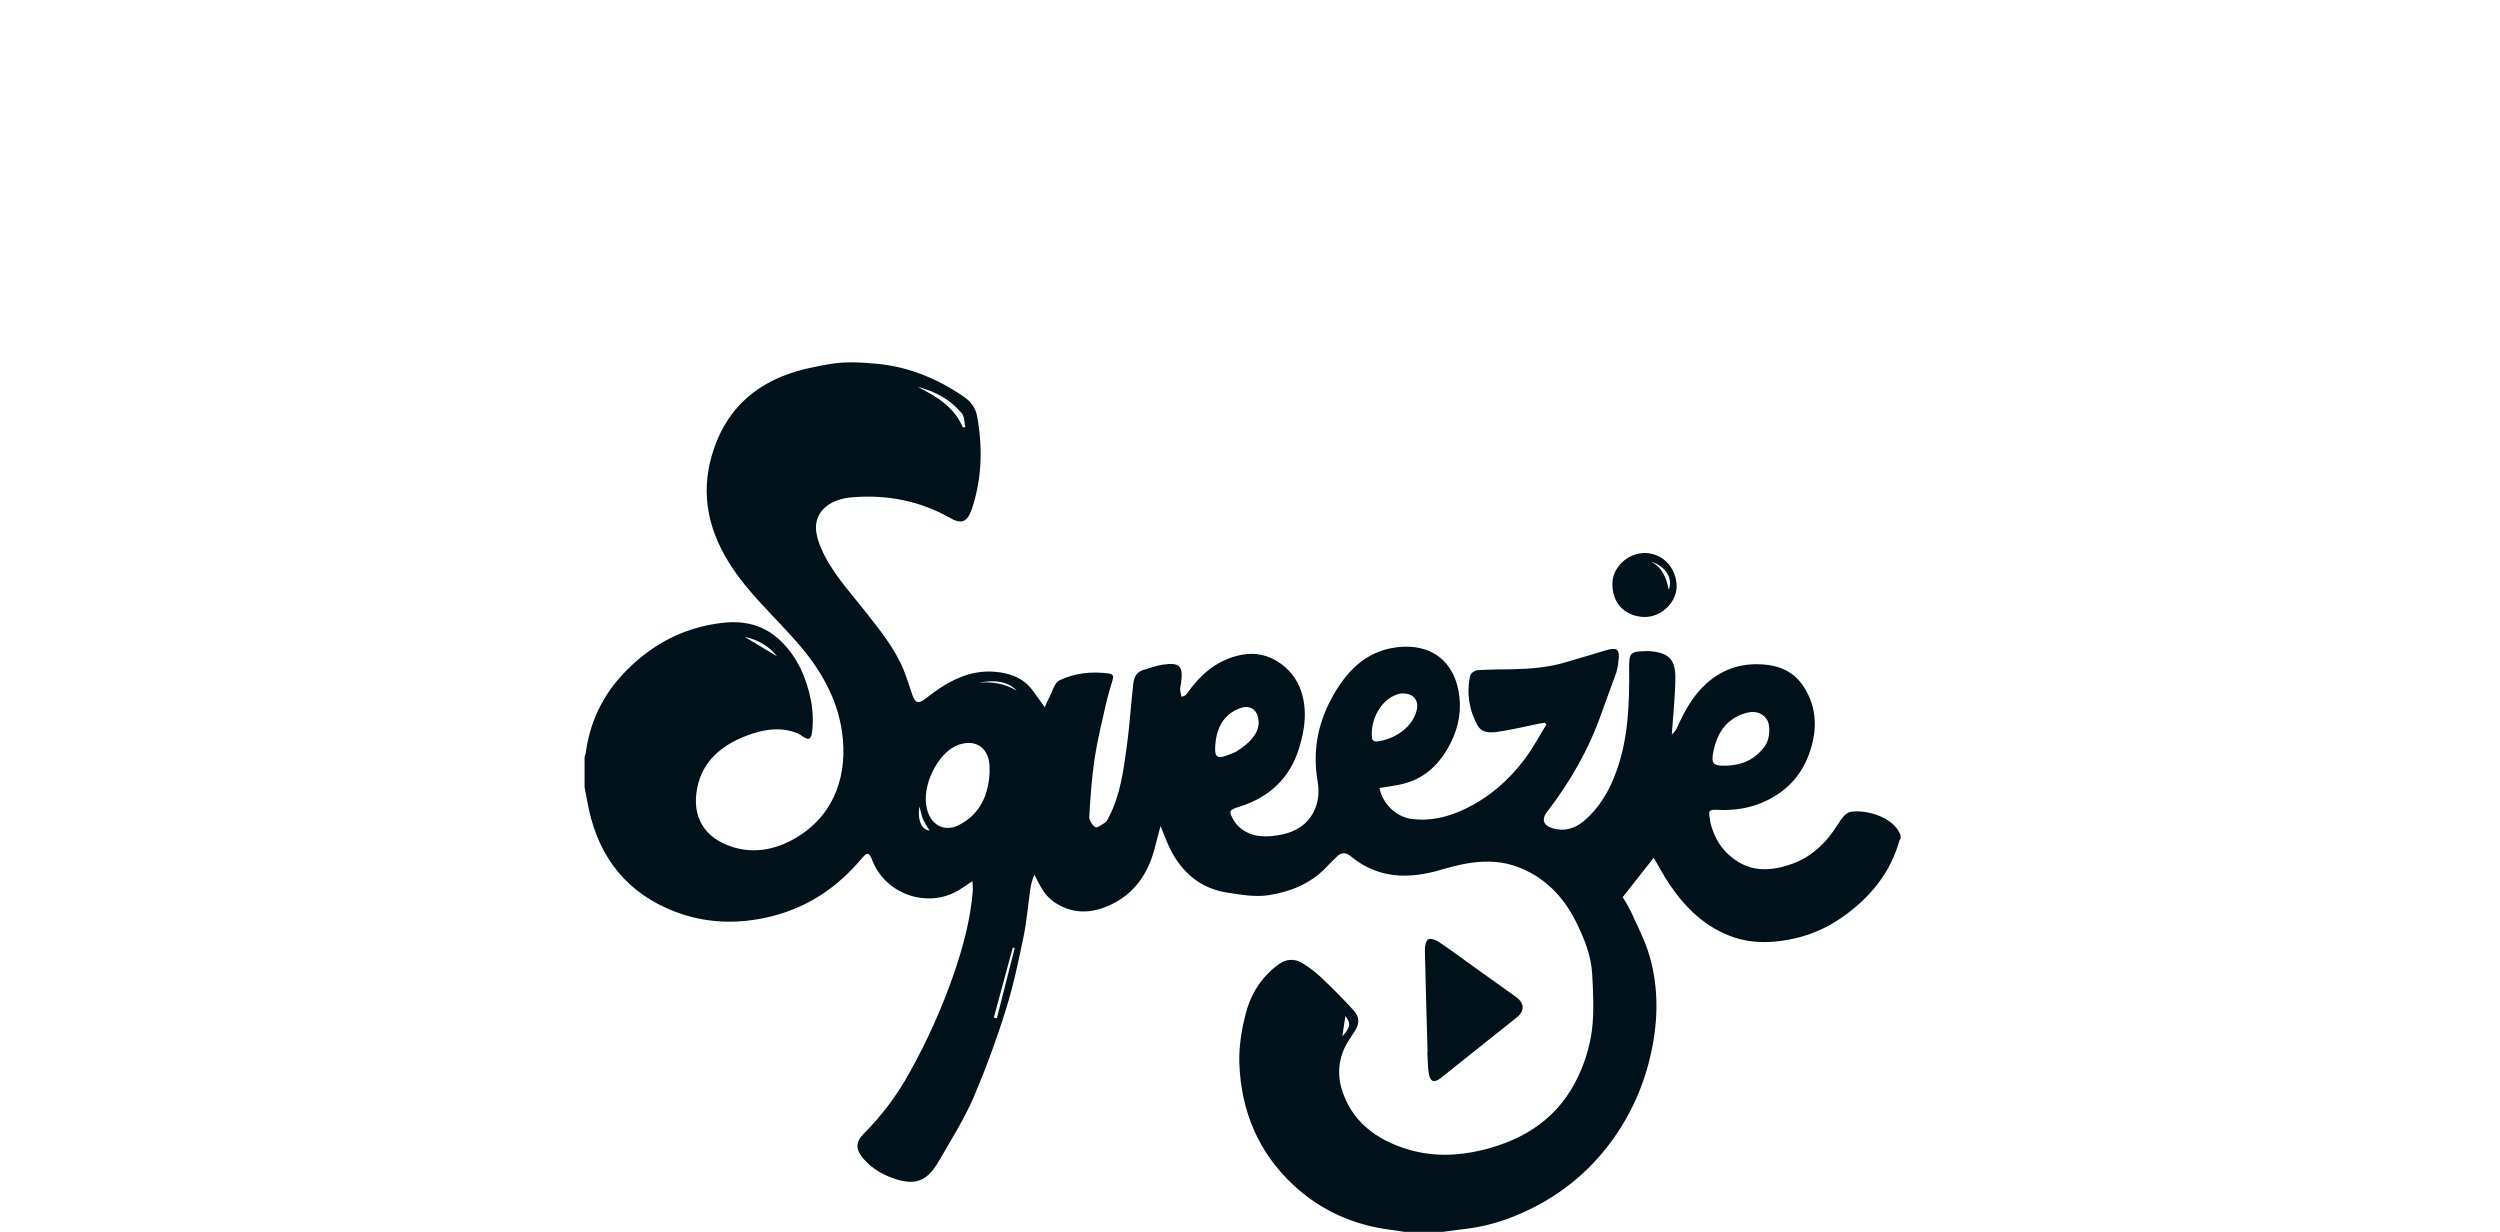 <svg width="138" height="68" viewBox="0 0 138 68" fill="none" xmlns="http://www.w3.org/2000/svg">
<g clip-path="url(#clip0_1288_2765)">
<path fill-rule="evenodd" clip-rule="evenodd" d="M48.074 20.055C49.957 20.163 51.661 20.841 53.204 21.899C53.576 22.155 53.847 22.495 53.933 22.961C54.249 24.665 54.208 26.364 53.676 28.01C53.448 28.715 53.171 29.002 52.472 28.605C50.804 27.654 48.994 27.299 47.091 27.446C46.457 27.494 45.811 27.675 45.388 28.17C44.87 28.776 45.016 29.505 45.288 30.172C45.845 31.534 46.855 32.596 47.747 33.733C48.554 34.761 49.387 35.772 49.888 36.998C50.069 37.444 50.206 37.907 50.364 38.363C50.531 38.835 50.71 38.863 51.094 38.56C52.302 37.612 53.597 36.866 55.219 37.117C55.887 37.221 56.518 37.476 56.953 38.047C57.182 38.346 57.394 38.658 57.668 39.04C57.764 38.833 57.817 38.702 57.883 38.578C58.077 38.222 58.192 37.691 58.491 37.55C59.331 37.152 60.262 37.049 61.203 37.176C61.415 37.205 61.487 37.303 61.421 37.52L61.406 37.57C61.276 38.002 61.145 38.435 61.046 38.874C60.823 39.87 60.573 40.864 60.422 41.871C60.264 42.931 60.19 44.006 60.127 45.078C60.116 45.274 60.294 45.55 60.461 45.661C60.549 45.72 60.833 45.52 61.005 45.403C61.098 45.34 61.153 45.21 61.209 45.102C61.844 43.876 62.017 42.526 62.201 41.188C62.359 40.036 62.425 38.872 62.56 37.716C62.597 37.4 62.734 37.093 63.095 36.989C63.456 36.885 63.826 36.739 64.201 36.687C65.128 36.551 65.325 36.77 65.195 37.71C65.167 37.817 65.149 37.927 65.141 38.038C65.158 38.183 65.184 38.326 65.219 38.468C65.277 38.452 65.333 38.431 65.386 38.406C65.435 38.379 65.477 38.342 65.512 38.299C66.205 37.306 67.053 36.531 68.265 36.206C69.031 36.001 69.757 36.069 70.423 36.456C71.539 37.104 72.008 38.169 72.026 39.402C72.035 40.035 71.895 40.691 71.709 41.301C71.204 42.955 70.067 44.012 68.428 44.526C67.838 44.711 67.797 44.761 68.116 45.304C68.199 45.444 68.306 45.569 68.43 45.675C69.126 46.27 69.978 46.223 70.766 46.064C71.484 45.919 72.149 45.539 72.517 44.809C72.799 44.248 72.826 43.669 72.725 43.072C72.458 41.487 72.733 39.986 73.485 38.582C74.264 37.128 75.327 35.965 77.065 35.735C79.035 35.474 80.351 36.545 80.56 38.473C80.668 39.474 80.438 40.401 79.926 41.291C79.342 42.312 78.543 43.011 77.394 43.281C76.985 43.376 76.566 43.427 76.151 43.498C76.305 44.363 77.08 45.099 77.919 45.207C78.938 45.338 79.879 45.115 80.805 44.684C82.18 44.044 83.277 43.081 84.172 41.888C84.62 41.291 84.971 40.622 85.366 39.984L85.269 39.897C85.163 39.913 85.058 39.926 84.953 39.948C84.203 40.099 83.452 40.281 82.691 40.395C82.284 40.457 81.801 40.472 81.567 40.049C81.09 39.213 80.943 38.228 81.156 37.288C81.185 37.162 81.414 37.004 81.559 36.994C82.208 36.951 82.861 36.956 83.513 36.941C84.509 36.919 85.497 36.841 86.458 36.548C87.169 36.33 87.888 36.131 88.598 35.911C89.266 35.703 89.432 35.827 89.337 36.504C89.319 36.709 89.282 36.913 89.225 37.111C88.96 37.862 88.668 38.607 88.405 39.363C87.711 41.348 86.681 43.149 85.402 44.809C85.068 45.239 85.208 45.565 85.683 45.714C86.328 45.917 86.921 45.747 87.421 45.326C88.289 44.595 88.839 43.65 89.221 42.586C89.889 40.751 89.944 38.841 89.93 36.927C89.924 36.054 89.962 35.956 90.854 35.942H91.021C92.136 36.012 92.48 36.427 92.479 37.394C92.479 38.317 92.372 39.241 92.312 40.165C92.303 40.291 92.293 40.416 92.283 40.543C92.425 40.425 92.535 40.273 92.605 40.102C92.994 39.228 93.46 38.398 94.172 37.748C95.138 36.867 96.297 36.541 97.592 36.705C98.343 36.801 99.01 37.132 99.454 37.748C100.133 38.691 100.323 39.763 100.07 40.903C99.743 42.377 98.938 43.489 97.568 44.169C96.689 44.608 95.759 44.753 94.789 44.704C94.348 44.682 94.293 44.75 94.382 45.163C94.4 45.247 94.395 45.33 94.414 45.414C94.625 46.257 95.048 46.954 95.774 47.463C96.73 48.13 97.744 48.074 98.777 47.736C99.99 47.341 100.833 46.508 101.491 45.444C101.644 45.194 101.868 44.881 102.111 44.825C102.838 44.658 104.536 45.029 104.915 46.12V46.287C104.887 46.317 104.865 46.352 104.849 46.389C104.341 48.23 103.18 49.597 101.65 50.66C100.786 51.261 99.804 51.671 98.77 51.864C97.729 52.06 96.699 52.078 95.7 51.738C94.164 51.214 93.052 50.139 92.16 48.819C91.84 48.345 91.572 47.834 91.284 47.349C90.712 48.077 90.137 48.808 89.573 49.523C89.741 49.785 89.894 50.055 90.034 50.333C90.391 51.134 90.809 51.917 91.051 52.758C91.594 54.635 91.529 56.536 91.068 58.43C90.663 60.131 89.911 61.729 88.859 63.125C87.798 64.54 86.438 65.704 84.876 66.534C83.69 67.166 82.439 67.626 81.098 67.808C80.474 67.892 79.847 67.975 79.224 68.053H77.894C77.519 67.998 77.143 67.936 76.77 67.887C74.71 67.626 72.895 66.817 71.379 65.399C69.456 63.6 68.513 61.325 68.413 58.726C68.377 57.816 68.53 56.874 68.755 55.986C69.033 54.889 69.623 53.932 70.565 53.241C70.988 52.93 71.451 52.897 71.89 53.164C72.264 53.392 72.614 53.659 72.933 53.959C73.547 54.543 74.149 55.141 74.715 55.769C75.061 56.151 75.049 56.493 74.787 56.914C74.672 57.1 74.547 57.28 74.43 57.465C74.186 57.841 74.025 58.265 73.958 58.708C73.891 59.151 73.918 59.603 74.039 60.035C74.562 61.878 75.957 62.919 77.721 63.447C79.071 63.852 80.446 63.817 81.828 63.483C84.226 62.899 86.098 61.643 87.141 59.362C87.51 58.576 87.757 57.738 87.874 56.878C87.999 55.856 87.946 54.805 87.889 53.771C87.833 52.736 87.441 51.769 86.972 50.839C86.305 49.516 85.334 48.503 83.957 47.925C82.488 47.31 81.019 47.572 79.566 48.005C77.777 48.538 76.081 48.518 74.562 47.267C74.317 47.066 74.068 47.026 73.823 47.258C73.615 47.456 73.411 47.657 73.214 47.867C72.349 48.784 71.219 49.227 70.031 49.414C69.303 49.529 68.519 49.391 67.773 49.277C66.252 49.053 65.215 48.145 64.557 46.788C64.39 46.44 64.259 46.072 64.062 45.593C63.929 46.098 63.827 46.491 63.722 46.884C63.319 48.403 62.441 49.536 60.951 50.094C60.008 50.447 59.069 50.389 58.194 49.797C57.645 49.425 57.398 48.867 57.099 48.285C56.992 48.524 56.919 48.777 56.879 49.035C56.749 49.925 56.681 50.825 56.5 51.705C56.219 53.056 55.937 54.415 55.524 55.728C55.011 57.38 54.413 59.004 53.734 60.595C53.222 61.776 52.523 62.877 51.88 63.999C51.341 64.937 50.807 65.467 49.617 65.139C48.842 64.924 48.155 64.546 47.63 63.926C47.213 63.433 47.241 63.009 47.681 62.577C48.675 61.581 49.524 60.45 50.201 59.217C51.185 57.459 52.011 55.616 52.668 53.712C53.174 52.23 53.575 50.726 53.7 49.159C53.702 48.985 53.693 48.811 53.675 48.638C53.368 48.844 53.142 49.011 52.9 49.154C51.181 50.164 48.872 49.355 48.153 47.494C47.976 47.037 47.876 47.02 47.553 47.403C46.231 48.975 44.618 50.072 42.6 50.578C40.77 51.036 38.961 50.984 37.225 50.31C34.668 49.319 33.116 47.411 32.518 44.734C32.424 44.309 32.351 43.879 32.268 43.452V41.784C32.297 41.708 32.321 41.629 32.338 41.549C32.536 39.965 33.222 38.482 34.301 37.305C35.803 35.66 37.652 34.636 39.882 34.381C41.088 34.242 42.184 34.498 43.092 35.376C44.025 36.278 44.51 37.412 44.76 38.642C44.873 39.219 44.897 39.81 44.83 40.394C44.778 40.86 44.608 40.874 44.229 40.594C44.139 40.531 44.041 40.48 43.937 40.444C42.997 40.103 42.084 40.277 41.19 40.618C39.831 41.141 38.78 42.016 38.486 43.494C38.168 45.093 38.89 46.271 40.45 46.758C41.728 47.157 42.981 46.857 44.1 46.147C46.151 44.846 46.794 42.644 46.483 40.426C46.212 38.496 45.249 36.882 43.974 35.429C42.698 33.976 41.254 32.696 40.226 31.037C38.975 29.02 38.641 26.902 39.447 24.662C40.37 22.087 42.34 20.764 44.946 20.258C45.468 20.157 45.906 20.052 46.531 20.013C47.133 19.976 47.768 20.027 48.074 20.055ZM54.622 42.257C54.628 42.359 54.626 42.46 54.624 42.562L54.624 42.562C54.623 42.613 54.622 42.664 54.622 42.715C54.544 43.924 54.085 44.93 52.974 45.522C52.155 45.959 51.403 45.569 51.17 44.67C50.835 43.383 51.781 41.571 52.824 41.148C53.783 40.756 54.559 41.22 54.622 42.257ZM97.437 41.161C96.919 41.896 96.198 42.236 95.315 42.266H95.317C94.566 42.284 94.427 42.178 94.59 41.426C94.784 40.537 95.225 39.779 96.15 39.431C96.763 39.201 97.185 39.274 97.499 39.667C97.748 39.978 97.714 40.767 97.437 41.161ZM77.327 38.28C77.368 38.276 77.41 38.276 77.451 38.28C78.019 38.28 78.339 38.661 78.199 39.208C77.949 40.225 76.877 40.851 75.947 40.934C75.903 40.93 75.862 40.914 75.826 40.888C75.79 40.863 75.761 40.829 75.742 40.789C75.595 39.778 76.243 38.481 77.327 38.28ZM69.479 39.906C69.479 39.906 69.479 39.906 69.479 39.905C69.452 40.551 68.934 41.033 68.326 41.434C68.177 41.534 68.002 41.597 67.83 41.659C67.781 41.677 67.733 41.694 67.685 41.713C67.238 41.881 67.067 41.792 67.076 41.331C67.097 40.223 67.533 39.392 68.515 39.072C69.043 38.905 69.473 39.209 69.479 39.905L69.479 39.905V39.906ZM53.285 23.563L53.15 23.6C52.677 22.449 51.689 21.887 50.664 21.358C51.619 21.598 52.453 22.05 53.091 22.812C53.193 22.935 53.218 23.124 53.243 23.311C53.255 23.397 53.266 23.484 53.285 23.563ZM55.027 56.209L54.86 56.169V56.165C55.21 54.876 55.559 53.589 55.907 52.303L56.013 52.329L55.027 56.209ZM42.899 36.233C42.456 35.679 41.89 35.331 41.099 35.149L42.899 36.233ZM56.123 38.123C55.623 37.594 54.872 37.518 54.032 37.69C54.769 37.613 55.469 37.736 56.123 38.123ZM51.312 45.842C50.891 45.829 50.626 45.273 50.752 44.522C50.779 44.62 50.801 44.71 50.823 44.794C50.866 44.967 50.903 45.115 50.963 45.253C51.066 45.457 51.183 45.654 51.312 45.842ZM74.265 56.082C74.258 56.129 74.251 56.175 74.244 56.221C74.239 56.254 74.234 56.287 74.23 56.32C74.23 56.32 74.23 56.32 74.23 56.321C74.23 56.321 74.229 56.322 74.229 56.323C74.229 56.324 74.229 56.325 74.229 56.326C74.229 56.327 74.229 56.327 74.228 56.328C74.228 56.328 74.228 56.328 74.228 56.329C74.228 56.329 74.228 56.33 74.228 56.331C74.185 56.624 74.143 56.908 74.098 57.205C74.546 56.725 74.581 56.488 74.265 56.082Z" fill="#001219"/>
<path d="M90.803 30.523C91.827 30.555 92.501 31.357 92.549 32.282C92.598 33.22 91.707 34.093 90.737 34.056C89.767 34.018 89.021 33.388 89.003 32.261C88.987 31.328 89.835 30.529 90.803 30.523ZM92.113 32.549C92.37 31.928 91.926 31.237 91.136 31.003C91.758 31.321 91.983 31.893 92.113 32.551V32.549Z" fill="#001219"/>
<path d="M78.802 58.065C78.75 56.193 78.692 54.321 78.653 52.45C78.649 52.245 78.696 51.966 78.829 51.856C78.927 51.777 79.241 51.871 79.399 51.977C80.105 52.453 80.789 52.961 81.482 53.461C82.222 53.99 82.966 54.511 83.7 55.046C84.159 55.38 84.166 55.811 83.725 56.163C82.329 57.279 80.93 58.394 79.53 59.506C79.171 59.791 78.952 59.725 78.872 59.27C78.803 58.877 78.816 58.471 78.788 58.071L78.802 58.065Z" fill="#001219"/>
</g>
<defs>
<clipPath id="clip0_1288_2765">
<rect width="138" height="68" fill="white"/>
</clipPath>
</defs>
</svg>
